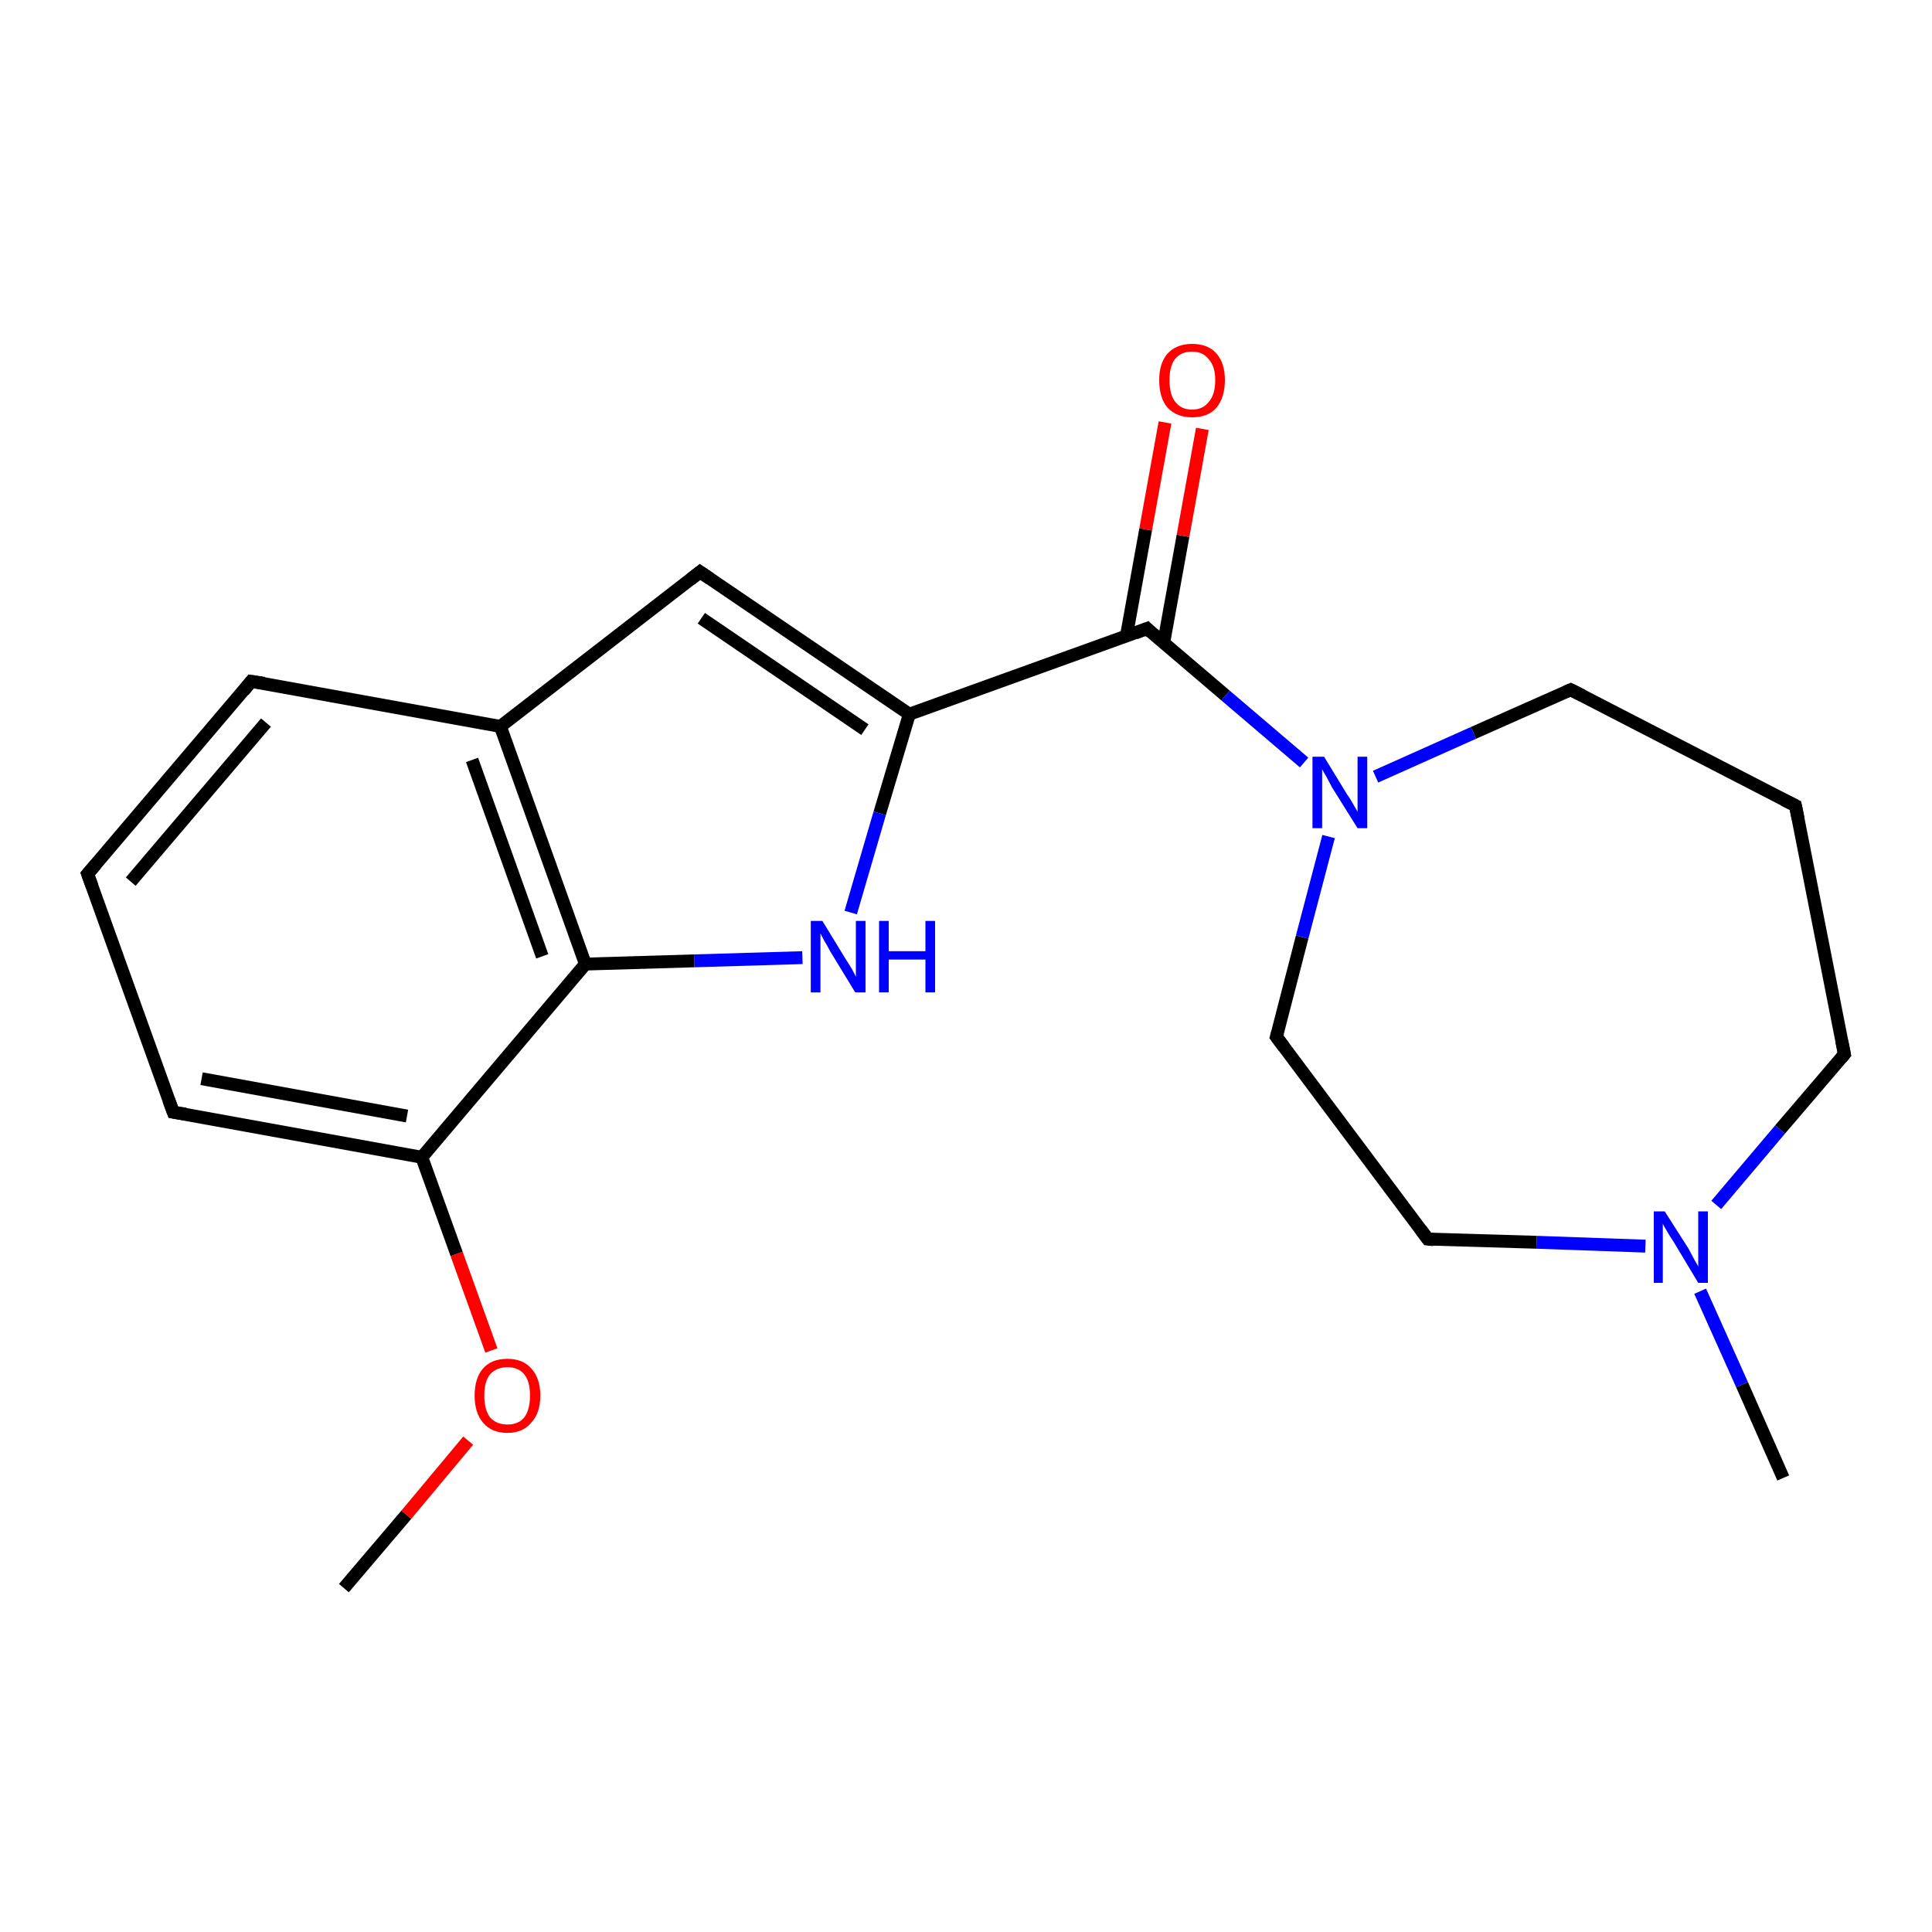 <?xml version='1.0' encoding='iso-8859-1'?>
<svg version='1.1' baseProfile='full'
              xmlns='http://www.w3.org/2000/svg'
                      xmlns:rdkit='http://www.rdkit.org/xml'
                      xmlns:xlink='http://www.w3.org/1999/xlink'
                  xml:space='preserve'
width='300px' height='300px' viewBox='0 0 300 300'>
<!-- END OF HEADER -->
<rect style='opacity:1.0;fill:#FFFFFF;stroke:none' width='300.0' height='300.0' x='0.0' y='0.0'> </rect>
<path class='bond-0 atom-0 atom-1' d='M 53.4,246.6 L 63.1,235.2' style='fill:none;fill-rule:evenodd;stroke:#000000;stroke-width:2.0px;stroke-linecap:butt;stroke-linejoin:miter;stroke-opacity:1' />
<path class='bond-0 atom-0 atom-1' d='M 63.1,235.2 L 72.7,223.7' style='fill:none;fill-rule:evenodd;stroke:#FF0000;stroke-width:2.0px;stroke-linecap:butt;stroke-linejoin:miter;stroke-opacity:1' />
<path class='bond-1 atom-1 atom-2' d='M 76.3,209.7 L 70.9,194.7' style='fill:none;fill-rule:evenodd;stroke:#FF0000;stroke-width:2.0px;stroke-linecap:butt;stroke-linejoin:miter;stroke-opacity:1' />
<path class='bond-1 atom-1 atom-2' d='M 70.9,194.7 L 65.5,179.7' style='fill:none;fill-rule:evenodd;stroke:#000000;stroke-width:2.0px;stroke-linecap:butt;stroke-linejoin:miter;stroke-opacity:1' />
<path class='bond-2 atom-2 atom-3' d='M 65.5,179.7 L 26.9,172.7' style='fill:none;fill-rule:evenodd;stroke:#000000;stroke-width:2.0px;stroke-linecap:butt;stroke-linejoin:miter;stroke-opacity:1' />
<path class='bond-2 atom-2 atom-3' d='M 63.2,173.3 L 31.3,167.5' style='fill:none;fill-rule:evenodd;stroke:#000000;stroke-width:2.0px;stroke-linecap:butt;stroke-linejoin:miter;stroke-opacity:1' />
<path class='bond-3 atom-3 atom-4' d='M 26.9,172.7 L 13.6,135.7' style='fill:none;fill-rule:evenodd;stroke:#000000;stroke-width:2.0px;stroke-linecap:butt;stroke-linejoin:miter;stroke-opacity:1' />
<path class='bond-4 atom-4 atom-5' d='M 13.6,135.7 L 39.0,105.8' style='fill:none;fill-rule:evenodd;stroke:#000000;stroke-width:2.0px;stroke-linecap:butt;stroke-linejoin:miter;stroke-opacity:1' />
<path class='bond-4 atom-4 atom-5' d='M 20.3,136.9 L 41.3,112.2' style='fill:none;fill-rule:evenodd;stroke:#000000;stroke-width:2.0px;stroke-linecap:butt;stroke-linejoin:miter;stroke-opacity:1' />
<path class='bond-5 atom-5 atom-6' d='M 39.0,105.8 L 77.7,112.8' style='fill:none;fill-rule:evenodd;stroke:#000000;stroke-width:2.0px;stroke-linecap:butt;stroke-linejoin:miter;stroke-opacity:1' />
<path class='bond-6 atom-6 atom-7' d='M 77.7,112.8 L 108.7,88.8' style='fill:none;fill-rule:evenodd;stroke:#000000;stroke-width:2.0px;stroke-linecap:butt;stroke-linejoin:miter;stroke-opacity:1' />
<path class='bond-7 atom-7 atom-8' d='M 108.7,88.8 L 141.2,110.9' style='fill:none;fill-rule:evenodd;stroke:#000000;stroke-width:2.0px;stroke-linecap:butt;stroke-linejoin:miter;stroke-opacity:1' />
<path class='bond-7 atom-7 atom-8' d='M 108.9,96.0 L 134.3,113.3' style='fill:none;fill-rule:evenodd;stroke:#000000;stroke-width:2.0px;stroke-linecap:butt;stroke-linejoin:miter;stroke-opacity:1' />
<path class='bond-8 atom-8 atom-9' d='M 141.2,110.9 L 136.6,126.3' style='fill:none;fill-rule:evenodd;stroke:#000000;stroke-width:2.0px;stroke-linecap:butt;stroke-linejoin:miter;stroke-opacity:1' />
<path class='bond-8 atom-8 atom-9' d='M 136.6,126.3 L 132.1,141.7' style='fill:none;fill-rule:evenodd;stroke:#0000FF;stroke-width:2.0px;stroke-linecap:butt;stroke-linejoin:miter;stroke-opacity:1' />
<path class='bond-9 atom-9 atom-10' d='M 124.6,148.7 L 107.8,149.2' style='fill:none;fill-rule:evenodd;stroke:#0000FF;stroke-width:2.0px;stroke-linecap:butt;stroke-linejoin:miter;stroke-opacity:1' />
<path class='bond-9 atom-9 atom-10' d='M 107.8,149.2 L 90.9,149.7' style='fill:none;fill-rule:evenodd;stroke:#000000;stroke-width:2.0px;stroke-linecap:butt;stroke-linejoin:miter;stroke-opacity:1' />
<path class='bond-10 atom-8 atom-11' d='M 141.2,110.9 L 178.1,97.6' style='fill:none;fill-rule:evenodd;stroke:#000000;stroke-width:2.0px;stroke-linecap:butt;stroke-linejoin:miter;stroke-opacity:1' />
<path class='bond-11 atom-11 atom-12' d='M 180.7,99.8 L 183.7,83.2' style='fill:none;fill-rule:evenodd;stroke:#000000;stroke-width:2.0px;stroke-linecap:butt;stroke-linejoin:miter;stroke-opacity:1' />
<path class='bond-11 atom-11 atom-12' d='M 183.7,83.2 L 186.7,66.6' style='fill:none;fill-rule:evenodd;stroke:#FF0000;stroke-width:2.0px;stroke-linecap:butt;stroke-linejoin:miter;stroke-opacity:1' />
<path class='bond-11 atom-11 atom-12' d='M 174.9,98.8 L 177.9,82.2' style='fill:none;fill-rule:evenodd;stroke:#000000;stroke-width:2.0px;stroke-linecap:butt;stroke-linejoin:miter;stroke-opacity:1' />
<path class='bond-11 atom-11 atom-12' d='M 177.9,82.2 L 180.9,65.6' style='fill:none;fill-rule:evenodd;stroke:#FF0000;stroke-width:2.0px;stroke-linecap:butt;stroke-linejoin:miter;stroke-opacity:1' />
<path class='bond-12 atom-11 atom-13' d='M 178.1,97.6 L 190.3,108.0' style='fill:none;fill-rule:evenodd;stroke:#000000;stroke-width:2.0px;stroke-linecap:butt;stroke-linejoin:miter;stroke-opacity:1' />
<path class='bond-12 atom-11 atom-13' d='M 190.3,108.0 L 202.5,118.4' style='fill:none;fill-rule:evenodd;stroke:#0000FF;stroke-width:2.0px;stroke-linecap:butt;stroke-linejoin:miter;stroke-opacity:1' />
<path class='bond-13 atom-13 atom-14' d='M 213.6,120.6 L 228.8,113.8' style='fill:none;fill-rule:evenodd;stroke:#0000FF;stroke-width:2.0px;stroke-linecap:butt;stroke-linejoin:miter;stroke-opacity:1' />
<path class='bond-13 atom-13 atom-14' d='M 228.8,113.8 L 243.9,107.1' style='fill:none;fill-rule:evenodd;stroke:#000000;stroke-width:2.0px;stroke-linecap:butt;stroke-linejoin:miter;stroke-opacity:1' />
<path class='bond-14 atom-14 atom-15' d='M 243.9,107.1 L 278.8,125.1' style='fill:none;fill-rule:evenodd;stroke:#000000;stroke-width:2.0px;stroke-linecap:butt;stroke-linejoin:miter;stroke-opacity:1' />
<path class='bond-15 atom-15 atom-16' d='M 278.8,125.1 L 286.4,163.7' style='fill:none;fill-rule:evenodd;stroke:#000000;stroke-width:2.0px;stroke-linecap:butt;stroke-linejoin:miter;stroke-opacity:1' />
<path class='bond-16 atom-16 atom-17' d='M 286.4,163.7 L 276.4,175.4' style='fill:none;fill-rule:evenodd;stroke:#000000;stroke-width:2.0px;stroke-linecap:butt;stroke-linejoin:miter;stroke-opacity:1' />
<path class='bond-16 atom-16 atom-17' d='M 276.4,175.4 L 266.5,187.1' style='fill:none;fill-rule:evenodd;stroke:#0000FF;stroke-width:2.0px;stroke-linecap:butt;stroke-linejoin:miter;stroke-opacity:1' />
<path class='bond-17 atom-17 atom-18' d='M 264.0,200.5 L 270.5,215.0' style='fill:none;fill-rule:evenodd;stroke:#0000FF;stroke-width:2.0px;stroke-linecap:butt;stroke-linejoin:miter;stroke-opacity:1' />
<path class='bond-17 atom-17 atom-18' d='M 270.5,215.0 L 276.9,229.5' style='fill:none;fill-rule:evenodd;stroke:#000000;stroke-width:2.0px;stroke-linecap:butt;stroke-linejoin:miter;stroke-opacity:1' />
<path class='bond-18 atom-17 atom-19' d='M 255.5,193.5 L 238.6,192.9' style='fill:none;fill-rule:evenodd;stroke:#0000FF;stroke-width:2.0px;stroke-linecap:butt;stroke-linejoin:miter;stroke-opacity:1' />
<path class='bond-18 atom-17 atom-19' d='M 238.6,192.9 L 221.7,192.4' style='fill:none;fill-rule:evenodd;stroke:#000000;stroke-width:2.0px;stroke-linecap:butt;stroke-linejoin:miter;stroke-opacity:1' />
<path class='bond-19 atom-19 atom-20' d='M 221.7,192.4 L 198.2,161.0' style='fill:none;fill-rule:evenodd;stroke:#000000;stroke-width:2.0px;stroke-linecap:butt;stroke-linejoin:miter;stroke-opacity:1' />
<path class='bond-20 atom-10 atom-2' d='M 90.9,149.7 L 65.5,179.7' style='fill:none;fill-rule:evenodd;stroke:#000000;stroke-width:2.0px;stroke-linecap:butt;stroke-linejoin:miter;stroke-opacity:1' />
<path class='bond-21 atom-20 atom-13' d='M 198.2,161.0 L 202.2,145.5' style='fill:none;fill-rule:evenodd;stroke:#000000;stroke-width:2.0px;stroke-linecap:butt;stroke-linejoin:miter;stroke-opacity:1' />
<path class='bond-21 atom-20 atom-13' d='M 202.2,145.5 L 206.3,129.9' style='fill:none;fill-rule:evenodd;stroke:#0000FF;stroke-width:2.0px;stroke-linecap:butt;stroke-linejoin:miter;stroke-opacity:1' />
<path class='bond-22 atom-10 atom-6' d='M 90.9,149.7 L 77.7,112.8' style='fill:none;fill-rule:evenodd;stroke:#000000;stroke-width:2.0px;stroke-linecap:butt;stroke-linejoin:miter;stroke-opacity:1' />
<path class='bond-22 atom-10 atom-6' d='M 84.2,148.5 L 73.3,118.0' style='fill:none;fill-rule:evenodd;stroke:#000000;stroke-width:2.0px;stroke-linecap:butt;stroke-linejoin:miter;stroke-opacity:1' />
<path d='M 28.8,173.0 L 26.9,172.7 L 26.2,170.8' style='fill:none;stroke:#000000;stroke-width:2.0px;stroke-linecap:butt;stroke-linejoin:miter;stroke-opacity:1;' />
<path d='M 14.3,137.6 L 13.6,135.7 L 14.9,134.2' style='fill:none;stroke:#000000;stroke-width:2.0px;stroke-linecap:butt;stroke-linejoin:miter;stroke-opacity:1;' />
<path d='M 37.8,107.3 L 39.0,105.8 L 41.0,106.1' style='fill:none;stroke:#000000;stroke-width:2.0px;stroke-linecap:butt;stroke-linejoin:miter;stroke-opacity:1;' />
<path d='M 107.2,90.0 L 108.7,88.8 L 110.3,89.9' style='fill:none;stroke:#000000;stroke-width:2.0px;stroke-linecap:butt;stroke-linejoin:miter;stroke-opacity:1;' />
<path d='M 176.3,98.3 L 178.1,97.6 L 178.7,98.2' style='fill:none;stroke:#000000;stroke-width:2.0px;stroke-linecap:butt;stroke-linejoin:miter;stroke-opacity:1;' />
<path d='M 243.2,107.4 L 243.9,107.1 L 245.7,108.0' style='fill:none;stroke:#000000;stroke-width:2.0px;stroke-linecap:butt;stroke-linejoin:miter;stroke-opacity:1;' />
<path d='M 277.0,124.2 L 278.8,125.1 L 279.2,127.1' style='fill:none;stroke:#000000;stroke-width:2.0px;stroke-linecap:butt;stroke-linejoin:miter;stroke-opacity:1;' />
<path d='M 286.0,161.7 L 286.4,163.7 L 285.9,164.3' style='fill:none;stroke:#000000;stroke-width:2.0px;stroke-linecap:butt;stroke-linejoin:miter;stroke-opacity:1;' />
<path d='M 222.6,192.5 L 221.7,192.4 L 220.6,190.9' style='fill:none;stroke:#000000;stroke-width:2.0px;stroke-linecap:butt;stroke-linejoin:miter;stroke-opacity:1;' />
<path d='M 199.4,162.6 L 198.2,161.0 L 198.4,160.3' style='fill:none;stroke:#000000;stroke-width:2.0px;stroke-linecap:butt;stroke-linejoin:miter;stroke-opacity:1;' />
<path class='atom-1' d='M 73.7 216.7
Q 73.7 214.0, 75.0 212.5
Q 76.3 211.0, 78.8 211.0
Q 81.2 211.0, 82.5 212.5
Q 83.9 214.0, 83.9 216.7
Q 83.9 219.4, 82.5 220.9
Q 81.2 222.5, 78.8 222.5
Q 76.3 222.5, 75.0 220.9
Q 73.7 219.4, 73.7 216.7
M 78.8 221.2
Q 80.5 221.2, 81.4 220.1
Q 82.3 218.9, 82.3 216.7
Q 82.3 214.5, 81.4 213.4
Q 80.5 212.3, 78.8 212.3
Q 77.1 212.3, 76.1 213.4
Q 75.2 214.5, 75.2 216.7
Q 75.2 218.9, 76.1 220.1
Q 77.1 221.2, 78.8 221.2
' fill='#FF0000'/>
<path class='atom-9' d='M 127.7 143.0
L 131.3 148.9
Q 131.7 149.5, 132.3 150.5
Q 132.9 151.6, 132.9 151.7
L 132.9 143.0
L 134.4 143.0
L 134.4 154.1
L 132.8 154.1
L 128.9 147.7
Q 128.5 146.9, 128.0 146.1
Q 127.5 145.2, 127.4 144.9
L 127.4 154.1
L 125.9 154.1
L 125.9 143.0
L 127.7 143.0
' fill='#0000FF'/>
<path class='atom-9' d='M 136.5 143.0
L 138.0 143.0
L 138.0 147.7
L 143.7 147.7
L 143.7 143.0
L 145.2 143.0
L 145.2 154.1
L 143.7 154.1
L 143.7 149.0
L 138.0 149.0
L 138.0 154.1
L 136.5 154.1
L 136.5 143.0
' fill='#0000FF'/>
<path class='atom-12' d='M 180.0 59.0
Q 180.0 56.4, 181.3 54.9
Q 182.7 53.4, 185.1 53.4
Q 187.6 53.4, 188.9 54.9
Q 190.2 56.4, 190.2 59.0
Q 190.2 61.7, 188.9 63.3
Q 187.6 64.8, 185.1 64.8
Q 182.7 64.8, 181.3 63.3
Q 180.0 61.8, 180.0 59.0
M 185.1 63.6
Q 186.8 63.6, 187.7 62.4
Q 188.7 61.3, 188.7 59.0
Q 188.7 56.9, 187.7 55.8
Q 186.8 54.6, 185.1 54.6
Q 183.4 54.6, 182.5 55.7
Q 181.6 56.8, 181.6 59.0
Q 181.6 61.3, 182.5 62.4
Q 183.4 63.6, 185.1 63.6
' fill='#FF0000'/>
<path class='atom-13' d='M 205.6 117.5
L 209.2 123.4
Q 209.6 123.9, 210.2 125.0
Q 210.8 126.0, 210.8 126.1
L 210.8 117.5
L 212.3 117.5
L 212.3 128.6
L 210.8 128.6
L 206.8 122.2
Q 206.4 121.4, 205.9 120.5
Q 205.4 119.7, 205.3 119.4
L 205.3 128.6
L 203.8 128.6
L 203.8 117.5
L 205.6 117.5
' fill='#0000FF'/>
<path class='atom-17' d='M 258.5 188.1
L 262.2 193.9
Q 262.5 194.5, 263.1 195.6
Q 263.7 196.6, 263.7 196.7
L 263.7 188.1
L 265.2 188.1
L 265.2 199.2
L 263.7 199.2
L 259.8 192.7
Q 259.3 192.0, 258.8 191.1
Q 258.3 190.3, 258.2 190.0
L 258.2 199.2
L 256.8 199.2
L 256.8 188.1
L 258.5 188.1
' fill='#0000FF'/>
</svg>
